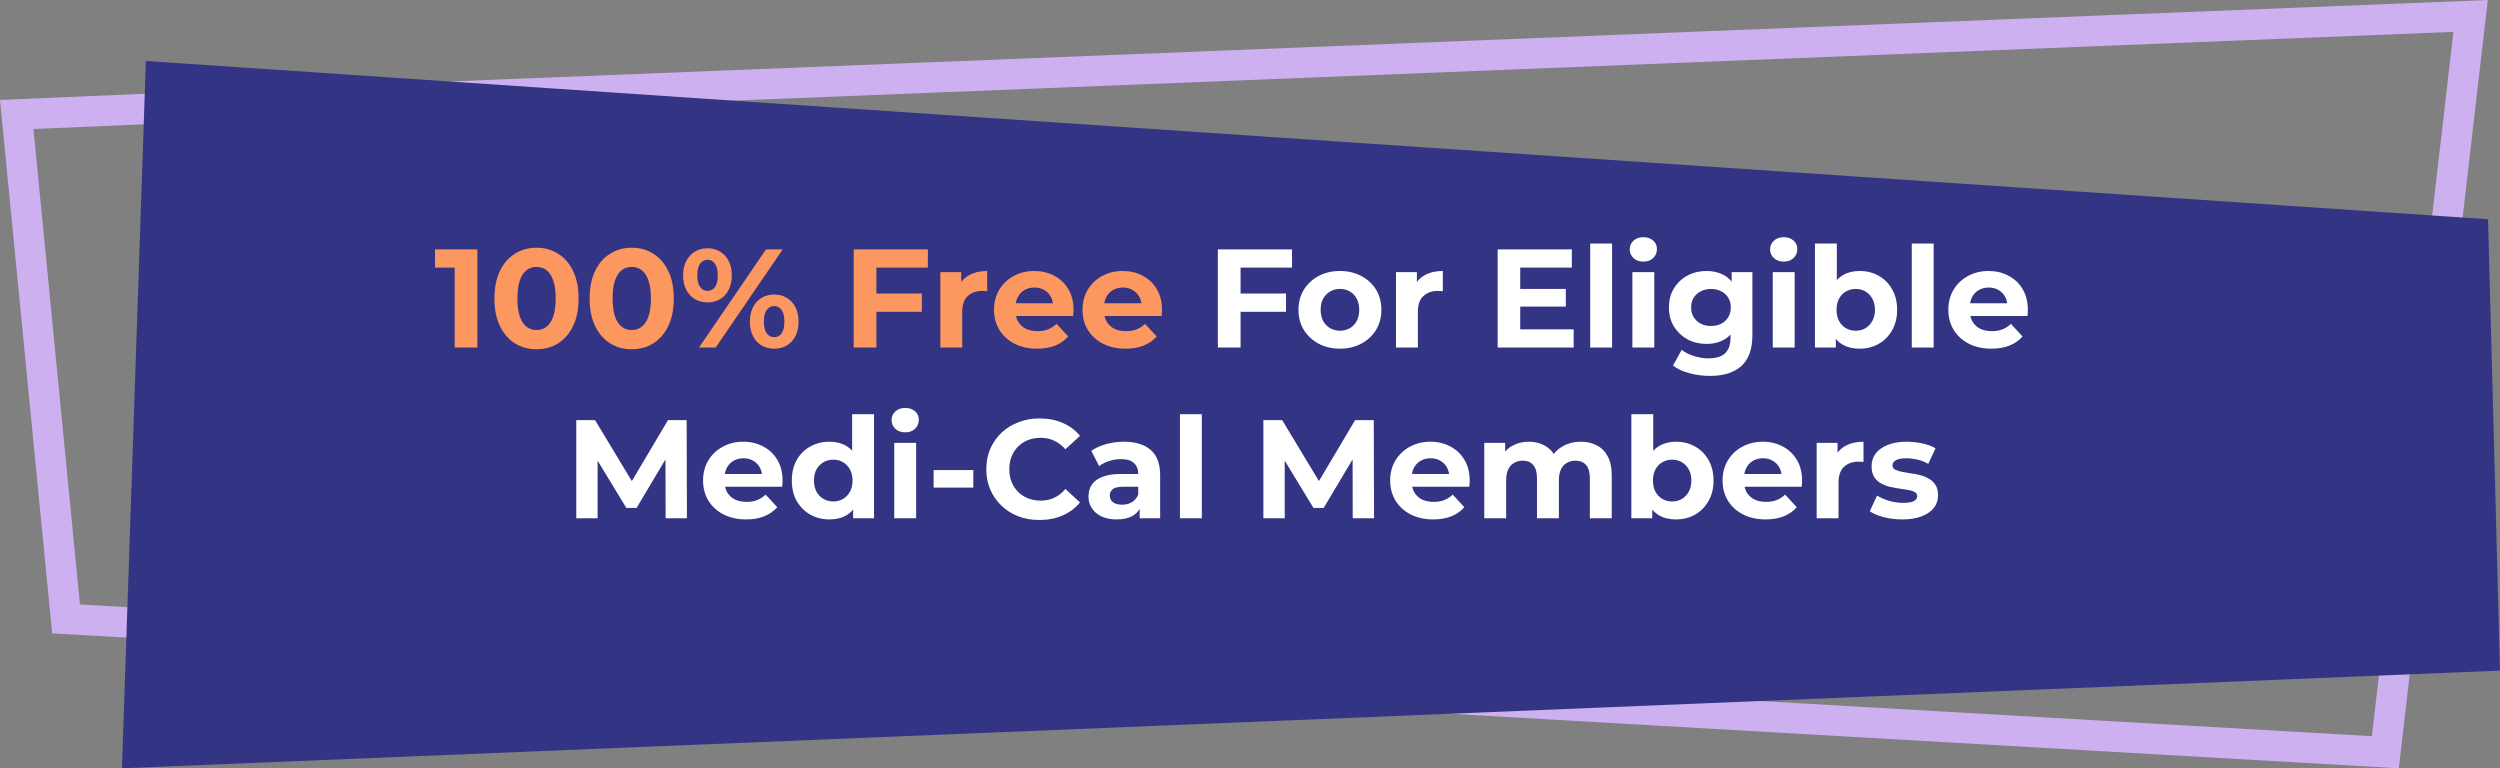 <svg xmlns="http://www.w3.org/2000/svg" width="410" height="126" viewBox="0 0 410 126" fill="none"><rect x="0" y="0" width="410" height="126" fill="#808080" stroke="none"/><path d="M405.181 2.615L391.199 123.369L10.832 101.5L2.745 18.775L28.776 17.659L28.783 17.659L405.181 2.615Z" stroke="#CCB0EF" stroke-width="5"></path><path d="M408.039 35.958L23.922 10L20 126L410 109.979L408.039 35.958Z" fill="#343484"></path><path d="M74.565 57V42.28L76.175 43.89H71.345V40.9H78.291V57H74.565ZM87.987 57.276C86.669 57.276 85.488 56.954 84.445 56.31C83.403 55.651 82.582 54.7 81.984 53.458C81.386 52.216 81.087 50.713 81.087 48.95C81.087 47.187 81.386 45.684 81.984 44.442C82.582 43.2 83.403 42.257 84.445 41.613C85.488 40.954 86.669 40.624 87.987 40.624C89.321 40.624 90.502 40.954 91.529 41.613C92.572 42.257 93.392 43.2 93.99 44.442C94.588 45.684 94.887 47.187 94.887 48.95C94.887 50.713 94.588 52.216 93.99 53.458C93.392 54.7 92.572 55.651 91.529 56.31C90.502 56.954 89.321 57.276 87.987 57.276ZM87.987 54.125C88.616 54.125 89.16 53.949 89.62 53.596C90.096 53.243 90.464 52.684 90.724 51.917C91 51.15 91.138 50.161 91.138 48.95C91.138 47.739 91 46.75 90.724 45.983C90.464 45.216 90.096 44.657 89.62 44.304C89.16 43.951 88.616 43.775 87.987 43.775C87.374 43.775 86.83 43.951 86.354 44.304C85.894 44.657 85.526 45.216 85.25 45.983C84.99 46.75 84.859 47.739 84.859 48.95C84.859 50.161 84.99 51.15 85.25 51.917C85.526 52.684 85.894 53.243 86.354 53.596C86.83 53.949 87.374 54.125 87.987 54.125ZM103.598 57.276C102.279 57.276 101.098 56.954 100.056 56.31C99.013 55.651 98.193 54.7 97.595 53.458C96.997 52.216 96.698 50.713 96.698 48.95C96.698 47.187 96.997 45.684 97.595 44.442C98.193 43.2 99.013 42.257 100.056 41.613C101.098 40.954 102.279 40.624 103.598 40.624C104.932 40.624 106.112 40.954 107.14 41.613C108.182 42.257 109.003 43.2 109.601 44.442C110.199 45.684 110.498 47.187 110.498 48.95C110.498 50.713 110.199 52.216 109.601 53.458C109.003 54.7 108.182 55.651 107.14 56.31C106.112 56.954 104.932 57.276 103.598 57.276ZM103.598 54.125C104.226 54.125 104.771 53.949 105.231 53.596C105.706 53.243 106.074 52.684 106.335 51.917C106.611 51.15 106.749 50.161 106.749 48.95C106.749 47.739 106.611 46.75 106.335 45.983C106.074 45.216 105.706 44.657 105.231 44.304C104.771 43.951 104.226 43.775 103.598 43.775C102.984 43.775 102.44 43.951 101.965 44.304C101.505 44.657 101.137 45.216 100.861 45.983C100.6 46.75 100.47 47.739 100.47 48.95C100.47 50.161 100.6 51.15 100.861 51.917C101.137 52.684 101.505 53.243 101.965 53.596C102.44 53.949 102.984 54.125 103.598 54.125ZM114.631 57L125.625 40.9H128.362L117.368 57H114.631ZM116.034 49.594C115.252 49.594 114.562 49.418 113.964 49.065C113.366 48.697 112.891 48.183 112.538 47.524C112.201 46.849 112.032 46.06 112.032 45.155C112.032 44.25 112.201 43.468 112.538 42.809C112.891 42.15 113.366 41.636 113.964 41.268C114.562 40.9 115.252 40.716 116.034 40.716C116.816 40.716 117.506 40.9 118.104 41.268C118.702 41.636 119.17 42.15 119.507 42.809C119.844 43.468 120.013 44.25 120.013 45.155C120.013 46.06 119.844 46.849 119.507 47.524C119.17 48.183 118.702 48.697 118.104 49.065C117.506 49.418 116.816 49.594 116.034 49.594ZM116.034 47.708C116.54 47.708 116.946 47.501 117.253 47.087C117.56 46.658 117.713 46.014 117.713 45.155C117.713 44.296 117.56 43.66 117.253 43.246C116.946 42.817 116.54 42.602 116.034 42.602C115.543 42.602 115.137 42.817 114.815 43.246C114.508 43.66 114.355 44.296 114.355 45.155C114.355 45.998 114.508 46.635 114.815 47.064C115.137 47.493 115.543 47.708 116.034 47.708ZM126.959 57.184C126.192 57.184 125.502 57.008 124.889 56.655C124.291 56.287 123.823 55.773 123.486 55.114C123.149 54.439 122.98 53.65 122.98 52.745C122.98 51.84 123.149 51.058 123.486 50.399C123.823 49.74 124.291 49.226 124.889 48.858C125.502 48.49 126.192 48.306 126.959 48.306C127.756 48.306 128.454 48.49 129.052 48.858C129.65 49.226 130.118 49.74 130.455 50.399C130.792 51.058 130.961 51.84 130.961 52.745C130.961 53.65 130.792 54.439 130.455 55.114C130.118 55.773 129.65 56.287 129.052 56.655C128.454 57.008 127.756 57.184 126.959 57.184ZM126.959 55.298C127.465 55.298 127.871 55.091 128.178 54.677C128.485 54.248 128.638 53.604 128.638 52.745C128.638 51.902 128.485 51.265 128.178 50.836C127.871 50.407 127.465 50.192 126.959 50.192C126.468 50.192 126.062 50.407 125.74 50.836C125.433 51.25 125.28 51.886 125.28 52.745C125.28 53.604 125.433 54.248 125.74 54.677C126.062 55.091 126.468 55.298 126.959 55.298ZM143.454 48.145H151.182V51.135H143.454V48.145ZM143.73 57H140.004V40.9H152.171V43.89H143.73V57ZM154.216 57V44.626H157.643V48.122L157.16 47.11C157.528 46.236 158.118 45.577 158.931 45.132C159.743 44.672 160.732 44.442 161.898 44.442V47.754C161.744 47.739 161.606 47.731 161.484 47.731C161.361 47.716 161.231 47.708 161.093 47.708C160.111 47.708 159.314 47.992 158.701 48.559C158.103 49.111 157.804 49.977 157.804 51.158V57H154.216ZM170.082 57.184C168.671 57.184 167.429 56.908 166.356 56.356C165.298 55.804 164.478 55.053 163.895 54.102C163.312 53.136 163.021 52.04 163.021 50.813C163.021 49.571 163.305 48.475 163.872 47.524C164.455 46.558 165.244 45.807 166.241 45.27C167.238 44.718 168.365 44.442 169.622 44.442C170.833 44.442 171.922 44.703 172.888 45.224C173.869 45.73 174.644 46.466 175.211 47.432C175.778 48.383 176.062 49.525 176.062 50.859C176.062 50.997 176.054 51.158 176.039 51.342C176.024 51.511 176.008 51.672 175.993 51.825H165.942V49.732H174.107L172.727 50.353C172.727 49.709 172.597 49.149 172.336 48.674C172.075 48.199 171.715 47.831 171.255 47.57C170.795 47.294 170.258 47.156 169.645 47.156C169.032 47.156 168.487 47.294 168.012 47.57C167.552 47.831 167.192 48.206 166.931 48.697C166.67 49.172 166.54 49.74 166.54 50.399V50.951C166.54 51.626 166.686 52.224 166.977 52.745C167.284 53.251 167.705 53.642 168.242 53.918C168.794 54.179 169.438 54.309 170.174 54.309C170.833 54.309 171.408 54.209 171.899 54.01C172.405 53.811 172.865 53.512 173.279 53.113L175.188 55.183C174.621 55.827 173.908 56.325 173.049 56.678C172.19 57.015 171.201 57.184 170.082 57.184ZM184.592 57.184C183.181 57.184 181.939 56.908 180.866 56.356C179.808 55.804 178.988 55.053 178.405 54.102C177.822 53.136 177.531 52.04 177.531 50.813C177.531 49.571 177.815 48.475 178.382 47.524C178.965 46.558 179.754 45.807 180.751 45.27C181.748 44.718 182.875 44.442 184.132 44.442C185.343 44.442 186.432 44.703 187.398 45.224C188.379 45.73 189.154 46.466 189.721 47.432C190.288 48.383 190.572 49.525 190.572 50.859C190.572 50.997 190.564 51.158 190.549 51.342C190.534 51.511 190.518 51.672 190.503 51.825H180.452V49.732H188.617L187.237 50.353C187.237 49.709 187.107 49.149 186.846 48.674C186.585 48.199 186.225 47.831 185.765 47.57C185.305 47.294 184.768 47.156 184.155 47.156C183.542 47.156 182.997 47.294 182.522 47.57C182.062 47.831 181.702 48.206 181.441 48.697C181.18 49.172 181.05 49.74 181.05 50.399V50.951C181.05 51.626 181.196 52.224 181.487 52.745C181.794 53.251 182.215 53.642 182.752 53.918C183.304 54.179 183.948 54.309 184.684 54.309C185.343 54.309 185.918 54.209 186.409 54.01C186.915 53.811 187.375 53.512 187.789 53.113L189.698 55.183C189.131 55.827 188.418 56.325 187.559 56.678C186.7 57.015 185.711 57.184 184.592 57.184Z" fill="#FD9760"></path><path d="M203.177 48.145H210.905V51.135H203.177V48.145ZM203.453 57H199.727V40.9H211.894V43.89H203.453V57ZM219.76 57.184C218.441 57.184 217.268 56.908 216.241 56.356C215.229 55.804 214.424 55.053 213.826 54.102C213.243 53.136 212.952 52.04 212.952 50.813C212.952 49.571 213.243 48.475 213.826 47.524C214.424 46.558 215.229 45.807 216.241 45.27C217.268 44.718 218.441 44.442 219.76 44.442C221.063 44.442 222.228 44.718 223.256 45.27C224.283 45.807 225.088 46.55 225.671 47.501C226.253 48.452 226.545 49.556 226.545 50.813C226.545 52.04 226.253 53.136 225.671 54.102C225.088 55.053 224.283 55.804 223.256 56.356C222.228 56.908 221.063 57.184 219.76 57.184ZM219.76 54.24C220.358 54.24 220.894 54.102 221.37 53.826C221.845 53.55 222.221 53.159 222.497 52.653C222.773 52.132 222.911 51.518 222.911 50.813C222.911 50.092 222.773 49.479 222.497 48.973C222.221 48.467 221.845 48.076 221.37 47.8C220.894 47.524 220.358 47.386 219.76 47.386C219.162 47.386 218.625 47.524 218.15 47.8C217.674 48.076 217.291 48.467 217 48.973C216.724 49.479 216.586 50.092 216.586 50.813C216.586 51.518 216.724 52.132 217 52.653C217.291 53.159 217.674 53.55 218.15 53.826C218.625 54.102 219.162 54.24 219.76 54.24ZM228.943 57V44.626H232.37V48.122L231.887 47.11C232.255 46.236 232.845 45.577 233.658 45.132C234.471 44.672 235.46 44.442 236.625 44.442V47.754C236.472 47.739 236.334 47.731 236.211 47.731C236.088 47.716 235.958 47.708 235.82 47.708C234.839 47.708 234.041 47.992 233.428 48.559C232.83 49.111 232.531 49.977 232.531 51.158V57H228.943ZM249.042 47.386H256.793V50.284H249.042V47.386ZM249.318 54.01H258.081V57H245.615V40.9H257.782V43.89H249.318V54.01ZM260.793 57V39.934H264.381V57H260.793ZM267.711 57V44.626H271.299V57H267.711ZM269.505 42.901C268.845 42.901 268.309 42.709 267.895 42.326C267.481 41.943 267.274 41.467 267.274 40.9C267.274 40.333 267.481 39.857 267.895 39.474C268.309 39.091 268.845 38.899 269.505 38.899C270.164 38.899 270.701 39.083 271.115 39.451C271.529 39.804 271.736 40.264 271.736 40.831C271.736 41.429 271.529 41.927 271.115 42.326C270.716 42.709 270.179 42.901 269.505 42.901ZM280.448 61.646C279.282 61.646 278.155 61.5 277.067 61.209C275.993 60.933 275.096 60.511 274.376 59.944L275.802 57.368C276.323 57.797 276.982 58.135 277.78 58.38C278.592 58.641 279.39 58.771 280.172 58.771C281.444 58.771 282.364 58.487 282.932 57.92C283.514 57.353 283.806 56.509 283.806 55.39V53.527L284.036 50.422L283.99 47.294V44.626H287.394V54.93C287.394 57.23 286.796 58.924 285.6 60.013C284.404 61.102 282.686 61.646 280.448 61.646ZM279.896 56.402C278.746 56.402 277.703 56.157 276.768 55.666C275.848 55.16 275.104 54.462 274.537 53.573C273.985 52.668 273.709 51.618 273.709 50.422C273.709 49.211 273.985 48.16 274.537 47.271C275.104 46.366 275.848 45.669 276.768 45.178C277.703 44.687 278.746 44.442 279.896 44.442C280.938 44.442 281.858 44.657 282.656 45.086C283.453 45.5 284.074 46.152 284.519 47.041C284.963 47.915 285.186 49.042 285.186 50.422C285.186 51.787 284.963 52.914 284.519 53.803C284.074 54.677 283.453 55.329 282.656 55.758C281.858 56.187 280.938 56.402 279.896 56.402ZM280.609 53.458C281.237 53.458 281.797 53.335 282.288 53.09C282.778 52.829 283.162 52.469 283.438 52.009C283.714 51.549 283.852 51.02 283.852 50.422C283.852 49.809 283.714 49.28 283.438 48.835C283.162 48.375 282.778 48.022 282.288 47.777C281.797 47.516 281.237 47.386 280.609 47.386C279.98 47.386 279.42 47.516 278.93 47.777C278.439 48.022 278.048 48.375 277.757 48.835C277.481 49.28 277.343 49.809 277.343 50.422C277.343 51.02 277.481 51.549 277.757 52.009C278.048 52.469 278.439 52.829 278.93 53.09C279.42 53.335 279.98 53.458 280.609 53.458ZM290.733 57V44.626H294.321V57H290.733ZM292.527 42.901C291.868 42.901 291.331 42.709 290.917 42.326C290.503 41.943 290.296 41.467 290.296 40.9C290.296 40.333 290.503 39.857 290.917 39.474C291.331 39.091 291.868 38.899 292.527 38.899C293.186 38.899 293.723 39.083 294.137 39.451C294.551 39.804 294.758 40.264 294.758 40.831C294.758 41.429 294.551 41.927 294.137 42.326C293.738 42.709 293.202 42.901 292.527 42.901ZM304.965 57.184C303.876 57.184 302.941 56.954 302.159 56.494C301.377 56.034 300.779 55.336 300.365 54.401C299.951 53.45 299.744 52.254 299.744 50.813C299.744 49.356 299.959 48.16 300.388 47.225C300.833 46.29 301.446 45.592 302.228 45.132C303.01 44.672 303.922 44.442 304.965 44.442C306.13 44.442 307.173 44.703 308.093 45.224C309.028 45.745 309.764 46.481 310.301 47.432C310.853 48.383 311.129 49.51 311.129 50.813C311.129 52.101 310.853 53.22 310.301 54.171C309.764 55.122 309.028 55.865 308.093 56.402C307.173 56.923 306.13 57.184 304.965 57.184ZM297.651 57V39.934H301.239V47.133L301.009 50.79L301.078 54.47V57H297.651ZM304.344 54.24C304.942 54.24 305.471 54.102 305.931 53.826C306.406 53.55 306.782 53.159 307.058 52.653C307.349 52.132 307.495 51.518 307.495 50.813C307.495 50.092 307.349 49.479 307.058 48.973C306.782 48.467 306.406 48.076 305.931 47.8C305.471 47.524 304.942 47.386 304.344 47.386C303.746 47.386 303.209 47.524 302.734 47.8C302.259 48.076 301.883 48.467 301.607 48.973C301.331 49.479 301.193 50.092 301.193 50.813C301.193 51.518 301.331 52.132 301.607 52.653C301.883 53.159 302.259 53.55 302.734 53.826C303.209 54.102 303.746 54.24 304.344 54.24ZM313.531 57V39.934H317.119V57H313.531ZM326.59 57.184C325.179 57.184 323.937 56.908 322.864 56.356C321.806 55.804 320.986 55.053 320.403 54.102C319.82 53.136 319.529 52.04 319.529 50.813C319.529 49.571 319.813 48.475 320.38 47.524C320.963 46.558 321.752 45.807 322.749 45.27C323.746 44.718 324.873 44.442 326.13 44.442C327.341 44.442 328.43 44.703 329.396 45.224C330.377 45.73 331.152 46.466 331.719 47.432C332.286 48.383 332.57 49.525 332.57 50.859C332.57 50.997 332.562 51.158 332.547 51.342C332.532 51.511 332.516 51.672 332.501 51.825H322.45V49.732H330.615L329.235 50.353C329.235 49.709 329.105 49.149 328.844 48.674C328.583 48.199 328.223 47.831 327.763 47.57C327.303 47.294 326.766 47.156 326.153 47.156C325.54 47.156 324.995 47.294 324.52 47.57C324.06 47.831 323.7 48.206 323.439 48.697C323.178 49.172 323.048 49.74 323.048 50.399V50.951C323.048 51.626 323.194 52.224 323.485 52.745C323.792 53.251 324.213 53.642 324.75 53.918C325.302 54.179 325.946 54.309 326.682 54.309C327.341 54.309 327.916 54.209 328.407 54.01C328.913 53.811 329.373 53.512 329.787 53.113L331.696 55.183C331.129 55.827 330.416 56.325 329.557 56.678C328.698 57.015 327.709 57.184 326.59 57.184ZM94.509 85V68.9H97.591L104.445 80.262H102.812L109.551 68.9H112.61L112.656 85H109.16L109.137 74.259H109.781L104.399 83.298H102.72L97.223 74.259H98.005V85H94.509ZM122.364 85.184C120.953 85.184 119.711 84.908 118.638 84.356C117.58 83.804 116.76 83.053 116.177 82.102C115.594 81.136 115.303 80.04 115.303 78.813C115.303 77.571 115.587 76.475 116.154 75.524C116.737 74.558 117.526 73.807 118.523 73.27C119.52 72.718 120.647 72.442 121.904 72.442C123.115 72.442 124.204 72.703 125.17 73.224C126.151 73.73 126.926 74.466 127.493 75.432C128.06 76.383 128.344 77.525 128.344 78.859C128.344 78.997 128.336 79.158 128.321 79.342C128.306 79.511 128.29 79.672 128.275 79.825H118.224V77.732H126.389L125.009 78.353C125.009 77.709 124.879 77.149 124.618 76.674C124.357 76.199 123.997 75.831 123.537 75.57C123.077 75.294 122.54 75.156 121.927 75.156C121.314 75.156 120.769 75.294 120.294 75.57C119.834 75.831 119.474 76.206 119.213 76.697C118.952 77.172 118.822 77.74 118.822 78.399V78.951C118.822 79.626 118.968 80.224 119.259 80.745C119.566 81.251 119.987 81.642 120.524 81.918C121.076 82.179 121.72 82.309 122.456 82.309C123.115 82.309 123.69 82.209 124.181 82.01C124.687 81.811 125.147 81.512 125.561 81.113L127.47 83.183C126.903 83.827 126.19 84.325 125.331 84.678C124.472 85.015 123.483 85.184 122.364 85.184ZM136.046 85.184C134.88 85.184 133.83 84.923 132.895 84.402C131.959 83.865 131.216 83.122 130.664 82.171C130.127 81.22 129.859 80.101 129.859 78.813C129.859 77.51 130.127 76.383 130.664 75.432C131.216 74.481 131.959 73.745 132.895 73.224C133.83 72.703 134.88 72.442 136.046 72.442C137.088 72.442 138.001 72.672 138.783 73.132C139.565 73.592 140.17 74.29 140.6 75.225C141.029 76.16 141.244 77.356 141.244 78.813C141.244 80.254 141.037 81.45 140.623 82.401C140.209 83.336 139.611 84.034 138.829 84.494C138.062 84.954 137.134 85.184 136.046 85.184ZM136.667 82.24C137.249 82.24 137.778 82.102 138.254 81.826C138.729 81.55 139.105 81.159 139.381 80.653C139.672 80.132 139.818 79.518 139.818 78.813C139.818 78.092 139.672 77.479 139.381 76.973C139.105 76.467 138.729 76.076 138.254 75.8C137.778 75.524 137.249 75.386 136.667 75.386C136.069 75.386 135.532 75.524 135.057 75.8C134.581 76.076 134.198 76.467 133.907 76.973C133.631 77.479 133.493 78.092 133.493 78.813C133.493 79.518 133.631 80.132 133.907 80.653C134.198 81.159 134.581 81.55 135.057 81.826C135.532 82.102 136.069 82.24 136.667 82.24ZM139.91 85V82.47L139.979 78.79L139.749 75.133V67.934H143.337V85H139.91ZM146.657 85V72.626H150.245V85H146.657ZM148.451 70.901C147.792 70.901 147.255 70.709 146.841 70.326C146.427 69.943 146.22 69.467 146.22 68.9C146.22 68.333 146.427 67.857 146.841 67.474C147.255 67.091 147.792 66.899 148.451 66.899C149.111 66.899 149.647 67.083 150.061 67.451C150.475 67.804 150.682 68.264 150.682 68.831C150.682 69.429 150.475 69.927 150.061 70.326C149.663 70.709 149.126 70.901 148.451 70.901ZM153.115 79.963V77.088H159.624V79.963H153.115ZM170.473 85.276C169.231 85.276 168.073 85.077 167 84.678C165.942 84.264 165.022 83.681 164.24 82.93C163.458 82.179 162.845 81.297 162.4 80.285C161.971 79.273 161.756 78.161 161.756 76.95C161.756 75.739 161.971 74.627 162.4 73.615C162.845 72.603 163.458 71.721 164.24 70.97C165.037 70.219 165.965 69.644 167.023 69.245C168.081 68.831 169.239 68.624 170.496 68.624C171.891 68.624 173.149 68.869 174.268 69.36C175.403 69.835 176.353 70.541 177.12 71.476L174.728 73.684C174.176 73.055 173.563 72.588 172.888 72.281C172.213 71.959 171.477 71.798 170.68 71.798C169.929 71.798 169.239 71.921 168.61 72.166C167.981 72.411 167.437 72.764 166.977 73.224C166.517 73.684 166.157 74.228 165.896 74.857C165.651 75.486 165.528 76.183 165.528 76.95C165.528 77.717 165.651 78.414 165.896 79.043C166.157 79.672 166.517 80.216 166.977 80.676C167.437 81.136 167.981 81.489 168.61 81.734C169.239 81.979 169.929 82.102 170.68 82.102C171.477 82.102 172.213 81.949 172.888 81.642C173.563 81.32 174.176 80.837 174.728 80.193L177.12 82.401C176.353 83.336 175.403 84.049 174.268 84.54C173.149 85.031 171.884 85.276 170.473 85.276ZM186.906 85V82.585L186.676 82.056V77.732C186.676 76.965 186.438 76.367 185.963 75.938C185.503 75.509 184.79 75.294 183.824 75.294C183.164 75.294 182.513 75.401 181.869 75.616C181.24 75.815 180.703 76.091 180.259 76.444L178.971 73.937C179.645 73.462 180.458 73.094 181.409 72.833C182.359 72.572 183.325 72.442 184.307 72.442C186.193 72.442 187.657 72.887 188.7 73.776C189.742 74.665 190.264 76.053 190.264 77.939V85H186.906ZM183.134 85.184C182.168 85.184 181.34 85.023 180.65 84.701C179.96 84.364 179.431 83.911 179.063 83.344C178.695 82.777 178.511 82.14 178.511 81.435C178.511 80.699 178.687 80.055 179.04 79.503C179.408 78.951 179.983 78.522 180.765 78.215C181.547 77.893 182.566 77.732 183.824 77.732H187.113V79.825H184.215C183.371 79.825 182.789 79.963 182.467 80.239C182.16 80.515 182.007 80.86 182.007 81.274C182.007 81.734 182.183 82.102 182.536 82.378C182.904 82.639 183.402 82.769 184.031 82.769C184.629 82.769 185.165 82.631 185.641 82.355C186.116 82.064 186.461 81.642 186.676 81.09L187.228 82.746C186.967 83.543 186.492 84.149 185.802 84.563C185.112 84.977 184.222 85.184 183.134 85.184ZM193.511 85V67.934H197.099V85H193.511ZM207.196 85V68.9H210.278L217.132 80.262H215.499L222.238 68.9H225.297L225.343 85H221.847L221.824 74.259H222.468L217.086 83.298H215.407L209.91 74.259H210.692V85H207.196ZM235.05 85.184C233.64 85.184 232.398 84.908 231.324 84.356C230.266 83.804 229.446 83.053 228.863 82.102C228.281 81.136 227.989 80.04 227.989 78.813C227.989 77.571 228.273 76.475 228.84 75.524C229.423 74.558 230.213 73.807 231.209 73.27C232.206 72.718 233.333 72.442 234.59 72.442C235.802 72.442 236.89 72.703 237.856 73.224C238.838 73.73 239.612 74.466 240.179 75.432C240.747 76.383 241.03 77.525 241.03 78.859C241.03 78.997 241.023 79.158 241.007 79.342C240.992 79.511 240.977 79.672 240.961 79.825H230.91V77.732H239.075L237.695 78.353C237.695 77.709 237.565 77.149 237.304 76.674C237.044 76.199 236.683 75.831 236.223 75.57C235.763 75.294 235.227 75.156 234.613 75.156C234 75.156 233.456 75.294 232.98 75.57C232.52 75.831 232.16 76.206 231.899 76.697C231.639 77.172 231.508 77.74 231.508 78.399V78.951C231.508 79.626 231.654 80.224 231.945 80.745C232.252 81.251 232.674 81.642 233.21 81.918C233.762 82.179 234.406 82.309 235.142 82.309C235.802 82.309 236.377 82.209 236.867 82.01C237.373 81.811 237.833 81.512 238.247 81.113L240.156 83.183C239.589 83.827 238.876 84.325 238.017 84.678C237.159 85.015 236.17 85.184 235.05 85.184ZM259.266 72.442C260.248 72.442 261.114 72.641 261.865 73.04C262.632 73.423 263.23 74.021 263.659 74.834C264.104 75.631 264.326 76.659 264.326 77.916V85H260.738V78.468C260.738 77.471 260.531 76.735 260.117 76.26C259.703 75.785 259.121 75.547 258.369 75.547C257.848 75.547 257.38 75.67 256.966 75.915C256.552 76.145 256.23 76.498 256 76.973C255.77 77.448 255.655 78.054 255.655 78.79V85H252.067V78.468C252.067 77.471 251.86 76.735 251.446 76.26C251.048 75.785 250.473 75.547 249.721 75.547C249.2 75.547 248.732 75.67 248.318 75.915C247.904 76.145 247.582 76.498 247.352 76.973C247.122 77.448 247.007 78.054 247.007 78.79V85H243.419V72.626H246.846V76.007L246.202 75.018C246.632 74.175 247.237 73.538 248.019 73.109C248.817 72.664 249.721 72.442 250.733 72.442C251.868 72.442 252.857 72.733 253.7 73.316C254.559 73.883 255.126 74.757 255.402 75.938L254.137 75.593C254.551 74.627 255.211 73.86 256.115 73.293C257.035 72.726 258.086 72.442 259.266 72.442ZM274.856 85.184C273.768 85.184 272.832 84.954 272.05 84.494C271.268 84.034 270.67 83.336 270.256 82.401C269.842 81.45 269.635 80.254 269.635 78.813C269.635 77.356 269.85 76.16 270.279 75.225C270.724 74.29 271.337 73.592 272.119 73.132C272.901 72.672 273.814 72.442 274.856 72.442C276.022 72.442 277.064 72.703 277.984 73.224C278.92 73.745 279.656 74.481 280.192 75.432C280.744 76.383 281.02 77.51 281.02 78.813C281.02 80.101 280.744 81.22 280.192 82.171C279.656 83.122 278.92 83.865 277.984 84.402C277.064 84.923 276.022 85.184 274.856 85.184ZM267.542 85V67.934H271.13V75.133L270.9 78.79L270.969 82.47V85H267.542ZM274.235 82.24C274.833 82.24 275.362 82.102 275.822 81.826C276.298 81.55 276.673 81.159 276.949 80.653C277.241 80.132 277.386 79.518 277.386 78.813C277.386 78.092 277.241 77.479 276.949 76.973C276.673 76.467 276.298 76.076 275.822 75.8C275.362 75.524 274.833 75.386 274.235 75.386C273.637 75.386 273.101 75.524 272.625 75.8C272.15 76.076 271.774 76.467 271.498 76.973C271.222 77.479 271.084 78.092 271.084 78.813C271.084 79.518 271.222 80.132 271.498 80.653C271.774 81.159 272.15 81.55 272.625 81.826C273.101 82.102 273.637 82.24 274.235 82.24ZM289.563 85.184C288.152 85.184 286.91 84.908 285.837 84.356C284.779 83.804 283.959 83.053 283.376 82.102C282.793 81.136 282.502 80.04 282.502 78.813C282.502 77.571 282.786 76.475 283.353 75.524C283.936 74.558 284.725 73.807 285.722 73.27C286.719 72.718 287.846 72.442 289.103 72.442C290.314 72.442 291.403 72.703 292.369 73.224C293.35 73.73 294.125 74.466 294.692 75.432C295.259 76.383 295.543 77.525 295.543 78.859C295.543 78.997 295.535 79.158 295.52 79.342C295.505 79.511 295.489 79.672 295.474 79.825H285.423V77.732H293.588L292.208 78.353C292.208 77.709 292.078 77.149 291.817 76.674C291.556 76.199 291.196 75.831 290.736 75.57C290.276 75.294 289.739 75.156 289.126 75.156C288.513 75.156 287.968 75.294 287.493 75.57C287.033 75.831 286.673 76.206 286.412 76.697C286.151 77.172 286.021 77.74 286.021 78.399V78.951C286.021 79.626 286.167 80.224 286.458 80.745C286.765 81.251 287.186 81.642 287.723 81.918C288.275 82.179 288.919 82.309 289.655 82.309C290.314 82.309 290.889 82.209 291.38 82.01C291.886 81.811 292.346 81.512 292.76 81.113L294.669 83.183C294.102 83.827 293.389 84.325 292.53 84.678C291.671 85.015 290.682 85.184 289.563 85.184ZM297.932 85V72.626H301.359V76.122L300.876 75.11C301.244 74.236 301.834 73.577 302.647 73.132C303.46 72.672 304.449 72.442 305.614 72.442V75.754C305.461 75.739 305.323 75.731 305.2 75.731C305.077 75.716 304.947 75.708 304.809 75.708C303.828 75.708 303.03 75.992 302.417 76.559C301.819 77.111 301.52 77.977 301.52 79.158V85H297.932ZM312 85.184C310.942 85.184 309.922 85.061 308.941 84.816C307.975 84.555 307.208 84.233 306.641 83.85L307.837 81.274C308.404 81.627 309.071 81.918 309.838 82.148C310.62 82.363 311.387 82.47 312.138 82.47C312.966 82.47 313.549 82.37 313.886 82.171C314.239 81.972 314.415 81.696 314.415 81.343C314.415 81.052 314.277 80.837 314.001 80.699C313.74 80.546 313.388 80.431 312.943 80.354C312.498 80.277 312.008 80.201 311.471 80.124C310.95 80.047 310.421 79.948 309.884 79.825C309.347 79.687 308.857 79.488 308.412 79.227C307.967 78.966 307.607 78.614 307.331 78.169C307.07 77.724 306.94 77.149 306.94 76.444C306.94 75.662 307.162 74.972 307.607 74.374C308.067 73.776 308.726 73.308 309.585 72.971C310.444 72.618 311.471 72.442 312.667 72.442C313.51 72.442 314.369 72.534 315.243 72.718C316.117 72.902 316.845 73.17 317.428 73.523L316.232 76.076C315.634 75.723 315.028 75.486 314.415 75.363C313.817 75.225 313.234 75.156 312.667 75.156C311.87 75.156 311.287 75.263 310.919 75.478C310.551 75.693 310.367 75.969 310.367 76.306C310.367 76.613 310.497 76.843 310.758 76.996C311.034 77.149 311.394 77.272 311.839 77.364C312.284 77.456 312.767 77.54 313.288 77.617C313.825 77.678 314.361 77.778 314.898 77.916C315.435 78.054 315.918 78.253 316.347 78.514C316.792 78.759 317.152 79.104 317.428 79.549C317.704 79.978 317.842 80.546 317.842 81.251C317.842 82.018 317.612 82.7 317.152 83.298C316.692 83.881 316.025 84.341 315.151 84.678C314.292 85.015 313.242 85.184 312 85.184Z" fill="white"></path></svg>